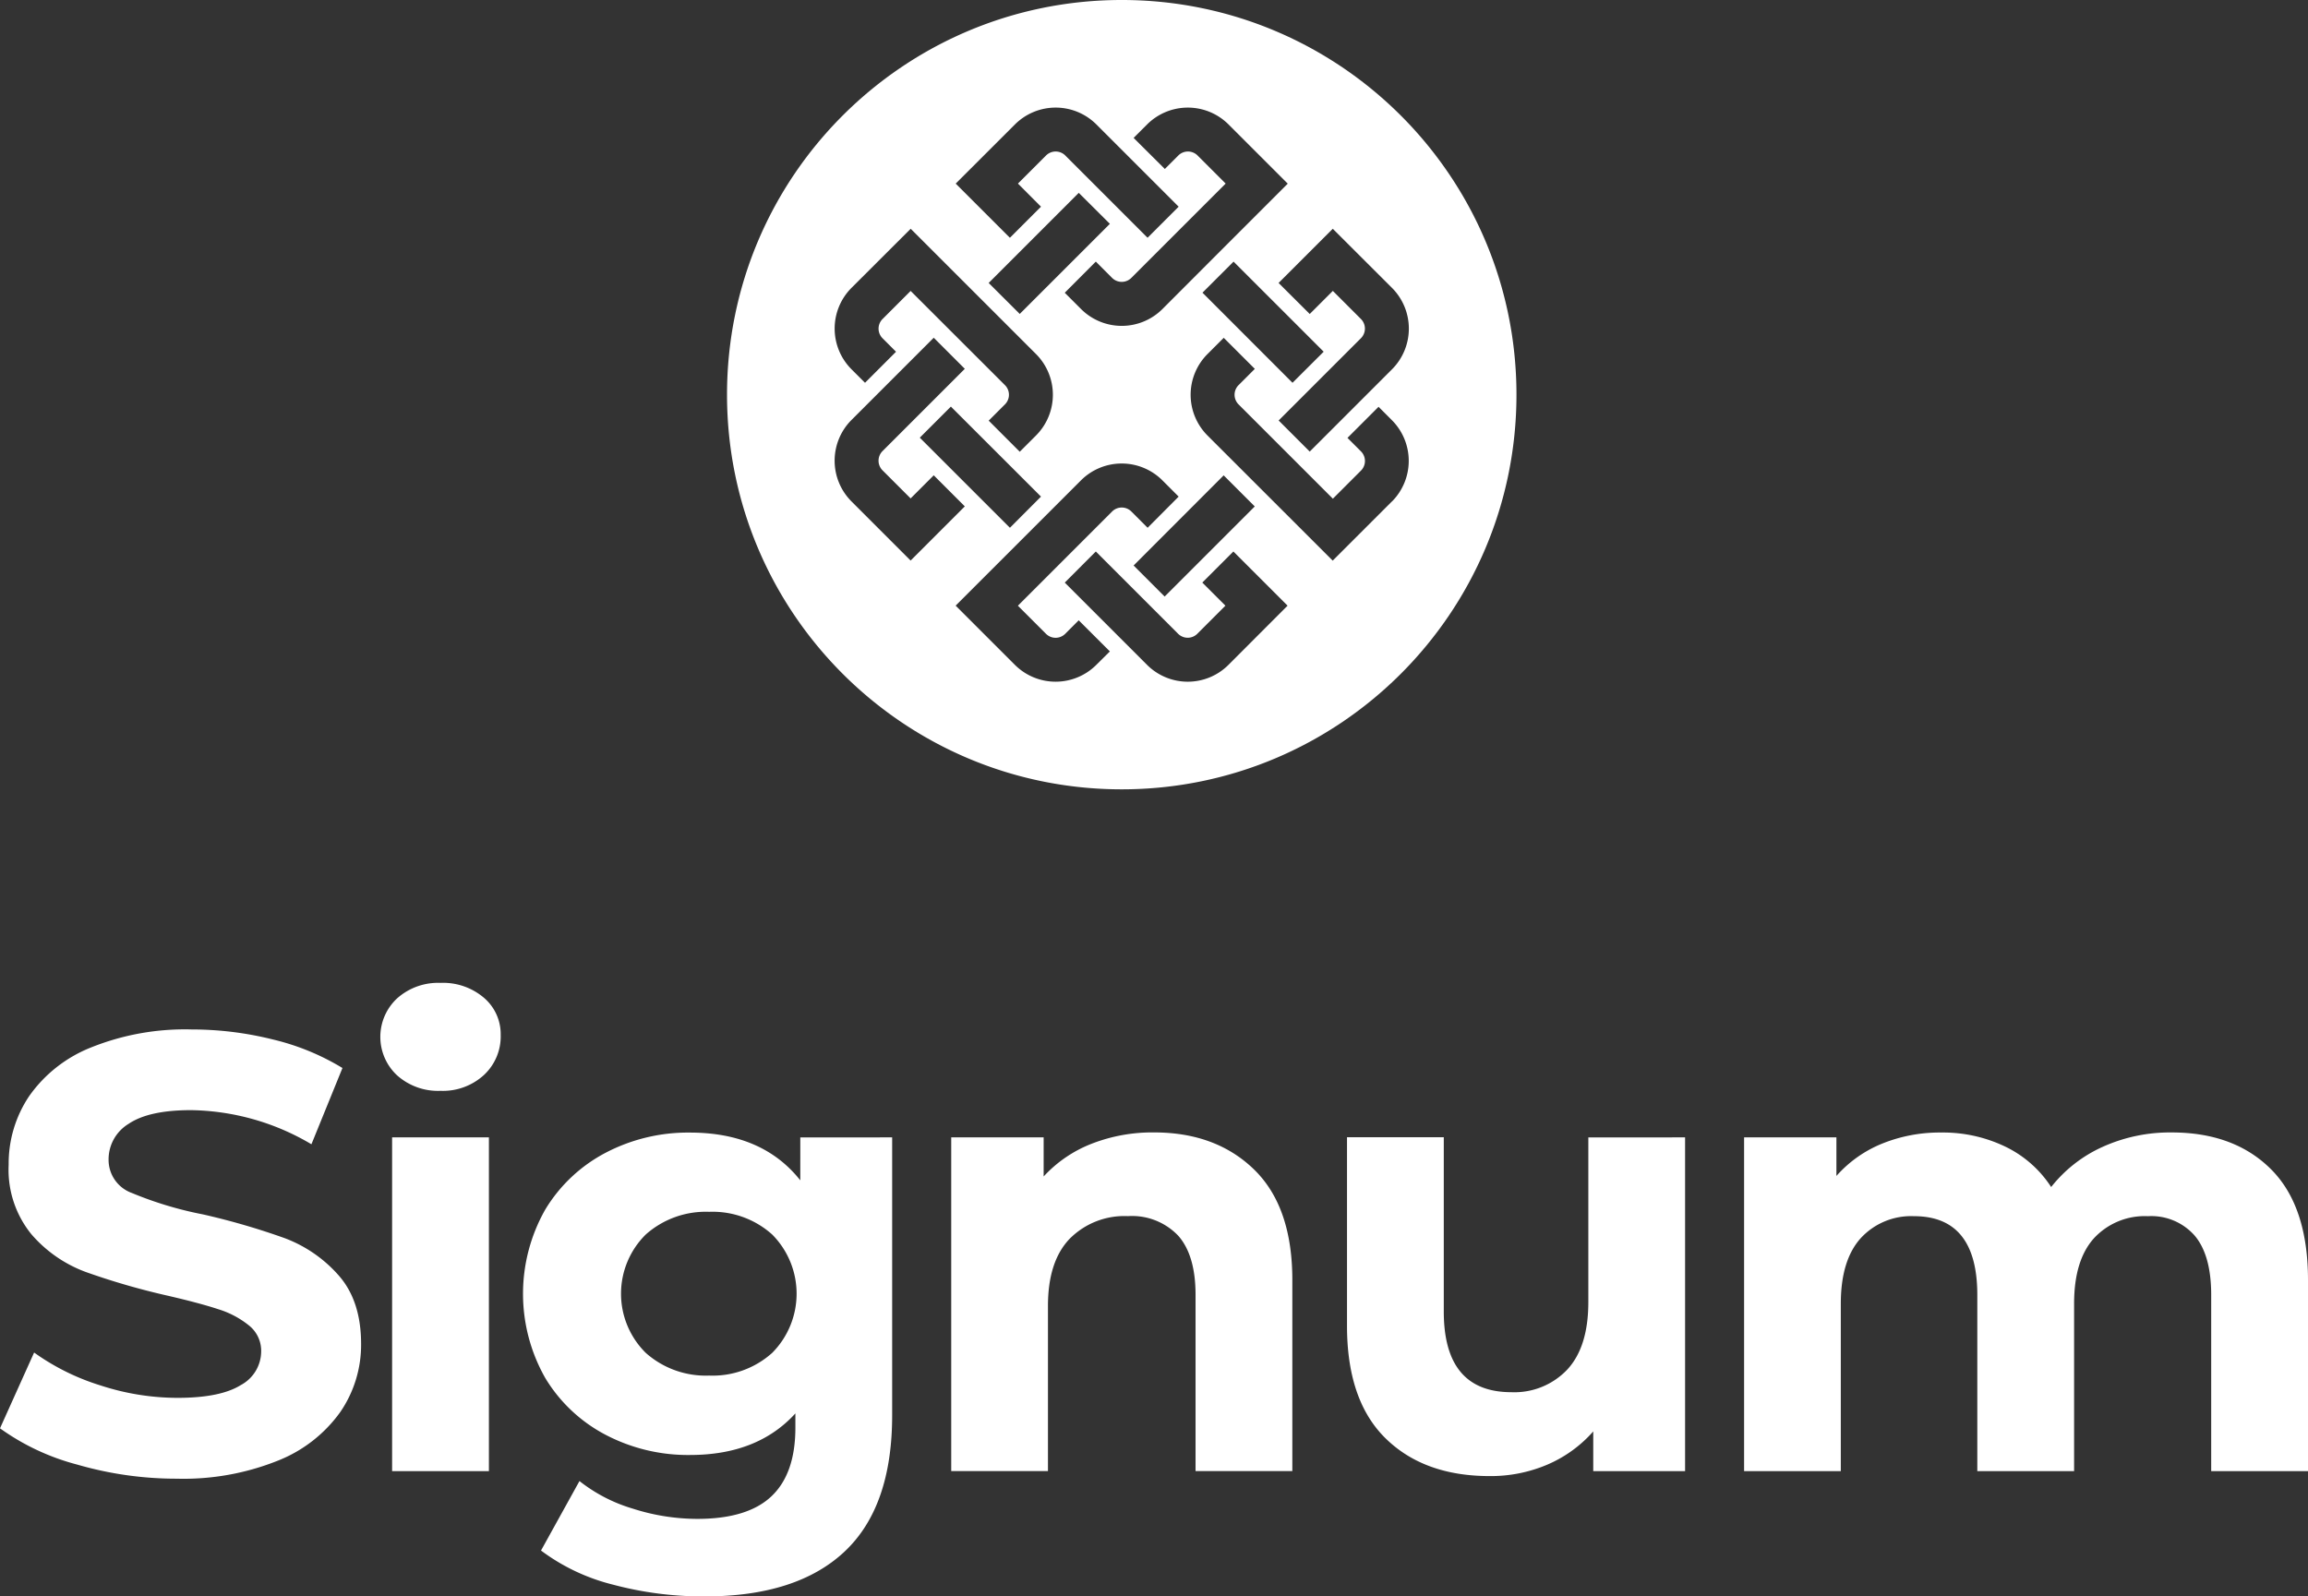 <svg xmlns="http://www.w3.org/2000/svg" viewBox="0 0 1149.97 795.54"><rect x="0" y="0" width="1149.97" height="795.54" fill="#333333" stroke="none"/><defs><style>.cls-1{fill:#fff;}</style></defs><g id="Ebene_2" data-name="Ebene 2"><g id="Ebene_1-2" data-name="Ebene 1"><g id="Amazing_Business_Ideas" data-name="Amazing Business Ideas"><g id="Gruppe_9136" data-name="Gruppe 9136"><path id="Pfad_17961" data-name="Pfad 17961" class="cls-1" d="M38.49,729.84A116.34,116.34,0,0,1,0,711.76L17,674a115,115,0,0,0,33.08,16.39,124.1,124.1,0,0,0,38.32,6.19q21.33,0,31.53-6.34a19.13,19.13,0,0,0,10.2-16.84,16.09,16.09,0,0,0-6-12.83,45.58,45.58,0,0,0-15.46-8.19q-9.42-3.1-25.5-6.8a353.74,353.74,0,0,1-40.5-11.75A65.83,65.83,0,0,1,15.6,615,50.87,50.87,0,0,1,4.32,580.39a60.15,60.15,0,0,1,10.2-34.15A68.48,68.48,0,0,1,45.28,522a125.49,125.49,0,0,1,50.23-9,166.58,166.58,0,0,1,40.5,5,119.82,119.82,0,0,1,34.62,14.21l-15.46,38a120.6,120.6,0,0,0-60-17q-21,0-31.07,6.81a20.72,20.72,0,0,0-10,17.93,17.53,17.53,0,0,0,11.59,16.53,182.33,182.33,0,0,0,35.4,10.67,351.57,351.57,0,0,1,40.49,11.75,67.08,67.08,0,0,1,27.06,18.55q11.28,12.68,11.28,34.3a59.19,59.19,0,0,1-10.35,33.86,69.63,69.63,0,0,1-31.08,24.25,126.41,126.41,0,0,1-50.38,9A177.48,177.48,0,0,1,38.49,729.84Z"/><path id="Pfad_17962" data-name="Pfad 17962" class="cls-1" d="M197.84,535.86a26.19,26.19,0,0,1,0-38.33,30.62,30.62,0,0,1,21.64-7.74,31.36,31.36,0,0,1,21.64,7.42,23.8,23.8,0,0,1,8.35,18.55,26.24,26.24,0,0,1-8.35,19.94,30.23,30.23,0,0,1-21.64,7.88A30.57,30.57,0,0,1,197.84,535.86Zm-2.47,30.92H243.6V733.09H195.37Z"/><path id="Pfad_17963" data-name="Pfad 17963" class="cls-1" d="M444.52,566.78V705.27q0,45.74-23.8,68t-69.55,22.26a174.39,174.39,0,0,1-45.75-5.87,100.12,100.12,0,0,1-35.86-17l19.16-34.62a79.1,79.1,0,0,0,26.59,13.75,105.63,105.63,0,0,0,32.14,5.1q25.05,0,36.95-11.28t11.9-34.16v-7.12q-18.85,20.73-52.55,20.72a88.37,88.37,0,0,1-41.89-10,76.53,76.53,0,0,1-30.14-28.29,85,85,0,0,1,0-84.08,76.66,76.66,0,0,1,30.14-28.29,88.37,88.37,0,0,1,41.89-10q36.17,0,55,23.8V566.79ZM384.71,674.2a41.83,41.83,0,0,0,0-59.05,44.47,44.47,0,0,0-31.38-11.28,45,45,0,0,0-31.54,11.28,41.44,41.44,0,0,0,0,59.05,45,45,0,0,0,31.54,11.28,44.42,44.42,0,0,0,31.38-11.28Z"/><path id="Pfad_17964" data-name="Pfad 17964" class="cls-1" d="M624.91,582.85q19,18.55,19,55v95.23H595.69v-87.8q0-19.78-8.66-29.53a31.74,31.74,0,0,0-25-9.73,38.4,38.4,0,0,0-29.06,11.28q-10.83,11.28-10.82,33.54v82.24h-48.2V566.78H520v19.48A64,64,0,0,1,543.78,570,83.11,83.11,0,0,1,575,564.31Q605.89,564.31,624.91,582.85Z"/><path id="Pfad_17965" data-name="Pfad 17965" class="cls-1" d="M839.6,566.78V733.09H793.84V713.31A64,64,0,0,1,771,729.84a71.89,71.89,0,0,1-28.75,5.72q-32.78,0-51.94-18.86t-19.16-56v-94h48.22v86.87q0,40.18,33.68,40.19a36.26,36.26,0,0,0,27.83-11.26q10.5-11.3,10.51-33.56V566.79Z"/><path id="Pfad_17966" data-name="Pfad 17966" class="cls-1" d="M1131.57,582.69q18.39,18.4,18.4,55.19v95.23h-48.23v-87.8q0-19.78-8.19-29.53a28.78,28.78,0,0,0-23.34-9.73,34.44,34.44,0,0,0-26.89,11q-9.9,11-9.89,32.61V733.1H985.2V645.31q0-39.25-31.53-39.26a34.07,34.07,0,0,0-26.59,11q-9.89,11-9.89,32.61V733.1H869V566.78H915V586a61,61,0,0,1,22.73-16.09,76.54,76.54,0,0,1,29.52-5.55,71.55,71.55,0,0,1,31.84,7A56.39,56.39,0,0,1,1022,591.52a68.42,68.42,0,0,1,25.81-20.09,81.55,81.55,0,0,1,34.16-7.11Q1113.19,564.3,1131.57,582.69Z"/></g></g><path class="cls-1" d="M558.91,0C450.29,0,362.24,88.05,362.24,196.67s88.05,196.67,196.67,196.67,196.67-88,196.67-196.67S667.53,0,558.91,0ZM693.58,143.47a28.72,28.72,0,0,1,0,40.56l-41,41-15.49-15.49,41-41a6.78,6.78,0,0,0,0-9.58l-14-14-11.51,11.51L637.06,141l27-27Zm-94.44,2.38,15.49-15.48,44.9,44.89L644,190.75ZM571.56,62a28.71,28.71,0,0,1,40.55,0l29.52,29.52-32.92,32.92L579.19,154a28.7,28.7,0,0,1-40.55,0l-8.12-8.12L546,130.36l8.11,8.12a6.78,6.78,0,0,0,9.58,0l47-47-14-14a6.78,6.78,0,0,0-9.58,0l-6.72,6.72L564.83,68.72Zm-63.47,94.44L492.61,141l44.89-44.9L553,111.54ZM505.71,62a28.72,28.72,0,0,1,40.56,0l41,41-15.49,15.48-41-41a6.78,6.78,0,0,0-9.58,0l-14,14L518.68,103l-15.49,15.49-27-27Zm-81.47,81.47L453.76,114l62.45,62.44a28.71,28.71,0,0,1,0,40.56l-8.11,8.11-15.48-15.49,8.11-8.11a6.78,6.78,0,0,0,0-9.58l-47-46.95-14,14a6.78,6.78,0,0,0,0,9.58l6.72,6.72L431,190.75,424.24,184A28.72,28.72,0,0,1,424.24,143.47Zm94.44,104L503.2,263l-44.91-44.9,15.49-15.49Zm-94.44,2.38a28.71,28.71,0,0,1,0-40.55l41-41,15.48,15.49-41,41a6.78,6.78,0,0,0,0,9.58l14,14,11.52-11.52,15.48,15.49-27,27Zm122,81.47a28.72,28.72,0,0,1-40.56,0l-29.52-29.52,62.45-62.44a28.71,28.71,0,0,1,40.55,0l8.11,8.11L571.81,263l-8.11-8.11a6.78,6.78,0,0,0-9.58,0l-46.95,46.95,14,14a6.78,6.78,0,0,0,9.58,0l6.72-6.73L553,324.62Zm63.46-94.44,15.49,15.49-44.9,44.9L564.83,281.8Zm2.38,94.44a28.7,28.7,0,0,1-40.55,0l-41-41L546,274.82l41,41a6.77,6.77,0,0,0,9.57,0l14-14-11.52-11.51,15.49-15.49,27,27Zm81.48-81.47-29.53,29.52L601.62,217a28.71,28.71,0,0,1,0-40.55l8.11-8.11,15.49,15.48-8.11,8.11a6.78,6.78,0,0,0,0,9.58l47,47,14-14a6.78,6.78,0,0,0,0-9.58l-6.73-6.72,15.49-15.49,6.72,6.73A28.71,28.71,0,0,1,693.59,249.87Z"/></g></g></svg>